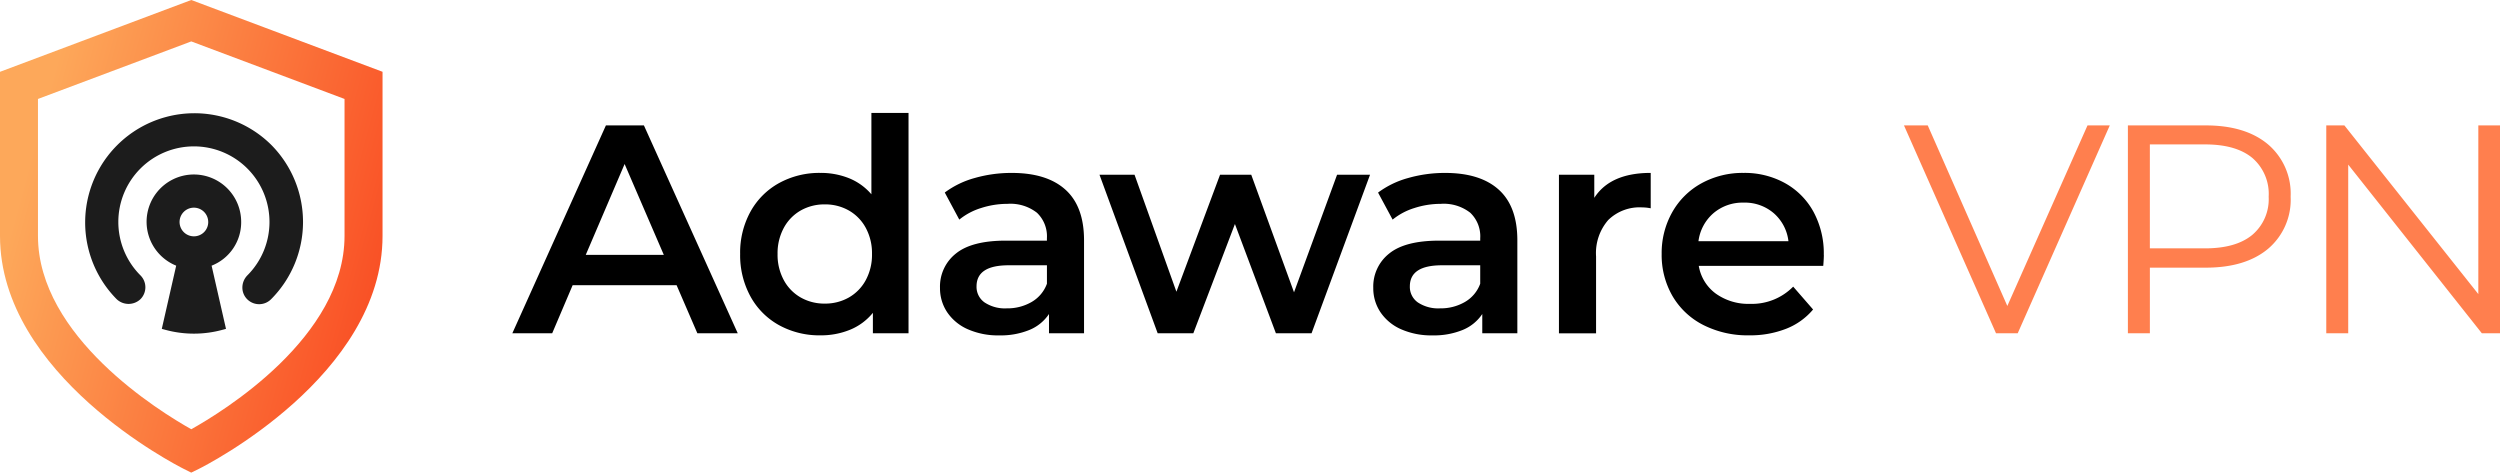 <svg xmlns="http://www.w3.org/2000/svg" width="366.517" height="69.292"><defs><linearGradient id="a" x1=".123" y1=".205" x2="1.077" y2=".525" gradientUnits="objectBoundingBox"><stop offset="0" stop-color="#fda85a"/><stop offset="1" stop-color="#f94b22"/></linearGradient><style>.c{fill:#1c1c1c}</style></defs><path d="M99.193 41.81H83.954l-3 7.053h-5.843L88.83 18.387h5.573l13.758 30.476h-5.921zm-1.872-4.441l-5.748-13.322-5.7 13.323zm35.875-20.811v32.305h-5.225v-3a8.42 8.42 0 01-3.33 2.473 11.247 11.247 0 01-4.376.827 12.252 12.252 0 01-6.03-1.48 10.636 10.636 0 01-4.2-4.2 12.569 12.569 0 01-1.524-6.247 12.446 12.446 0 011.524-6.226 10.675 10.675 0 014.2-4.18 12.252 12.252 0 016.03-1.48 11.052 11.052 0 014.223.784 8.495 8.495 0 013.265 2.351V16.558zm-12.278 27.951a7 7 0 003.527-.893 6.45 6.45 0 002.482-2.547 7.792 7.792 0 00.914-3.833 7.792 7.792 0 00-.914-3.831 6.45 6.45 0 00-2.482-2.547 7 7 0 00-3.527-.893 7 7 0 00-3.527.893 6.45 6.45 0 00-2.48 2.549 7.792 7.792 0 00-.914 3.831 7.792 7.792 0 00.914 3.831 6.45 6.45 0 002.482 2.547 7 7 0 003.525.893zm27.429-19.156q5.137 0 7.859 2.46t2.721 7.423v13.627h-5.138v-2.827a6.332 6.332 0 01-2.852 2.329 11.148 11.148 0 01-4.463.805 10.934 10.934 0 01-4.571-.893 7.064 7.064 0 01-3.026-2.482 6.3 6.3 0 01-1.066-3.593 6.156 6.156 0 012.329-5.029q2.329-1.894 7.336-1.894h6.008v-.343a4.765 4.765 0 00-1.459-3.744 6.31 6.31 0 00-4.332-1.306 12.5 12.5 0 00-3.853.61 9.465 9.465 0 00-3.2 1.7l-2.129-3.97a13.21 13.21 0 014.4-2.133 19.566 19.566 0 015.436-.74zm-.736 19.853a7.027 7.027 0 003.635-.936 5.093 5.093 0 002.242-2.678v-2.7h-5.62q-4.7 0-4.7 3.091a2.775 2.775 0 001.174 2.353 5.389 5.389 0 003.269.87zm53.247-19.592l-8.577 23.249h-5.225l-6.008-16.022-6.1 16.022h-5.224l-8.533-23.249h5.138l6.139 17.154 6.4-17.154h4.571l6.272 17.241 6.313-17.241zm11.015-.261q5.138 0 7.859 2.46t2.721 7.423v13.627h-5.142v-2.827a6.332 6.332 0 01-2.852 2.329 11.147 11.147 0 01-4.463.805 10.933 10.933 0 01-4.571-.893 7.063 7.063 0 01-3.026-2.482 6.3 6.3 0 01-1.067-3.592 6.156 6.156 0 012.329-5.029q2.329-1.894 7.336-1.894h6.014v-.344a4.765 4.765 0 00-1.459-3.744 6.31 6.31 0 00-4.332-1.306 12.5 12.5 0 00-3.853.61 9.466 9.466 0 00-3.2 1.7l-2.133-3.962a13.211 13.211 0 014.4-2.133 19.566 19.566 0 015.435-.748zm-.74 19.853a7.027 7.027 0 003.635-.936 5.093 5.093 0 002.242-2.678v-2.7h-5.616q-4.7 0-4.7 3.091a2.775 2.775 0 001.17 2.353 5.389 5.389 0 003.265.87zm22.6-16.2q2.351-3.657 8.272-3.657v5.187a6.909 6.909 0 00-1.263-.131 6.573 6.573 0 00-4.963 1.85 7.379 7.379 0 00-1.785 5.333v11.276h-5.442v-23.25h5.181zm33.655 8.359q0 .566-.087 1.611h-18.25a6.323 6.323 0 002.5 4.071 8.206 8.206 0 005.029 1.5 8.474 8.474 0 006.313-2.525l2.917 3.352a9.828 9.828 0 01-3.962 2.83 14.431 14.431 0 01-5.4.958 14.368 14.368 0 01-6.748-1.524 10.974 10.974 0 01-4.506-4.245 11.988 11.988 0 01-1.583-6.157 12.165 12.165 0 011.546-6.117 10.964 10.964 0 014.289-4.245 12.513 12.513 0 016.182-1.524 12.2 12.2 0 016.074 1.5 10.638 10.638 0 014.18 4.223 12.806 12.806 0 011.498 6.296zm-11.763-7.659a6.565 6.565 0 00-4.419 1.546 6.5 6.5 0 00-2.2 4.114h13.192a6.416 6.416 0 00-2.133-4.093 6.488 6.488 0 00-4.44-1.567z"/><path d="M309.308 18.386l-13.5 30.477h-3.178l-13.494-30.477h3.483l11.668 26.471 11.756-26.471zm14.063 0q5.834 0 9.143 2.786a9.482 9.482 0 013.309 7.663 9.418 9.418 0 01-3.309 7.641q-3.309 2.765-9.143 2.765h-8.185v9.622h-3.222V18.386zm-.087 18.025q4.528 0 6.923-1.981a6.854 6.854 0 002.395-5.595 6.955 6.955 0 00-2.395-5.682q-2.395-1.981-6.923-1.981h-8.1V36.41zm43.233-18.025v30.477h-2.66l-19.592-24.73v24.73h-3.218V18.386h2.656l19.636 24.73v-24.73z" fill="#ff7f4e"/><path d="M59.492 378.1l-1.1-.551C57.293 377 31.457 363.8 31.457 343.4v-24.06L59.5 308.811l28.04 10.525V343.4c0 20.49-25.843 33.61-26.942 34.158zm-22.469-54.781v20.075c0 14.782 17.871 25.763 22.475 28.347 4.606-2.571 22.47-13.5 22.47-28.347v-20.076L59.5 314.882z" transform="translate(-31.457 -308.811)" fill="url(#a)"/><path class="c" d="M28.455 25.581h-.031a6.935 6.935 0 00-2.593 13.366l-2.111 9.267.571.154a15.914 15.914 0 008.27 0l.571-.154-2.11-9.265a6.831 6.831 0 004.336-6.4 6.944 6.944 0 00-6.903-6.968zm2.073 6.965a2.09 2.09 0 01-2.08 2.1h-.022a2.1 2.1 0 112.1-2.1z"/><path class="c" d="M39.746 21.219A16.011 16.011 0 0017.102 43.86a2.538 2.538 0 003.491 0 2.47 2.47 0 000-3.486 11.08 11.08 0 1115.677-.006 2.564 2.564 0 00-.736 1.8 2.413 2.413 0 00.751 1.746 2.472 2.472 0 003.477-.066 16.04 16.04 0 00-.016-22.629z"/></svg>